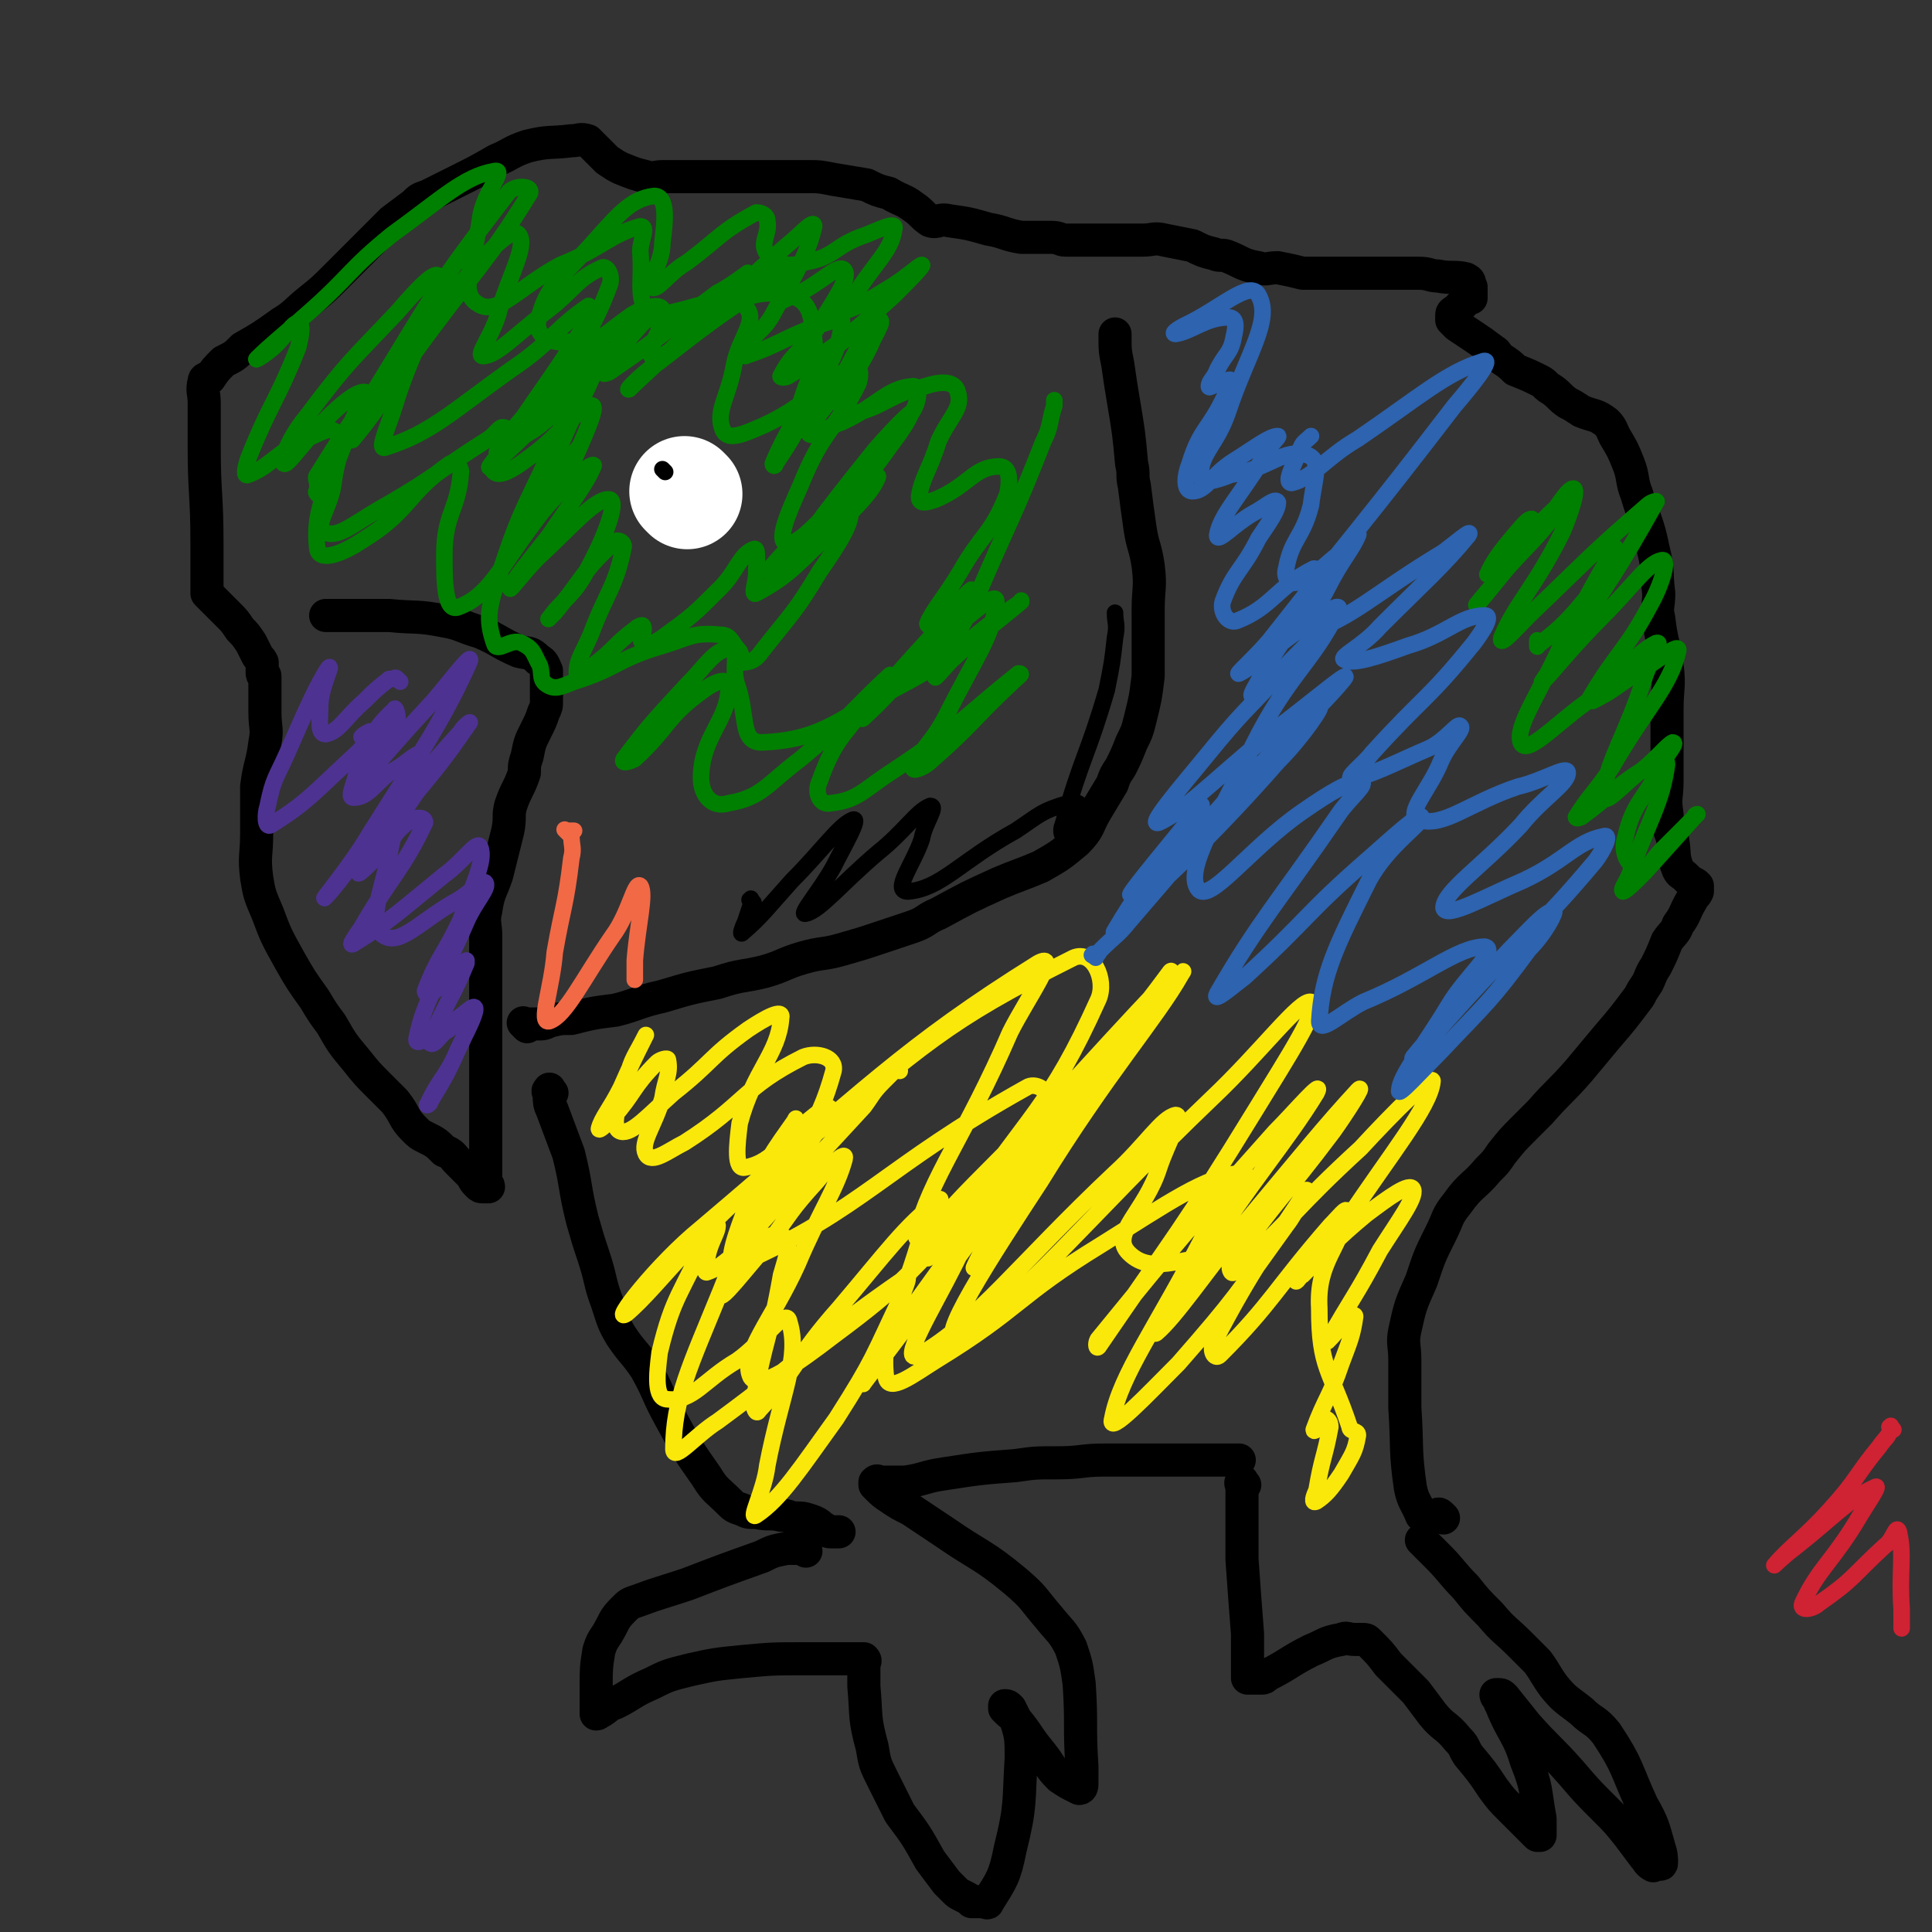 <svg viewBox='0 0 700 700' version='1.1' xmlns='http://www.w3.org/2000/svg' xmlns:xlink='http://www.w3.org/1999/xlink'><rect x="0" y="0" width="700" height="700" fill="#333333" stroke="none"/><g fill='none' stroke='#000000' stroke-width='12' stroke-linecap='round' stroke-linejoin='round'><path d='M523,550c-1,-1 -1,-1 -1,-1 -1,-1 -1,0 -2,0 -1,0 -1,0 -2,0 -1,0 -1,0 -1,0 -1,0 -2,0 -2,0 -2,-5 -3,-5 -4,-10 -2,-14 -1,-14 -2,-29 0,-9 0,-9 0,-17 0,-6 -1,-6 0,-11 2,-9 2,-9 6,-18 3,-9 3,-9 7,-17 3,-6 2,-6 6,-11 5,-7 6,-6 11,-12 3,-3 3,-3 5,-6 4,-5 4,-5 8,-9 3,-3 3,-3 6,-6 7,-8 7,-7 14,-15 5,-6 5,-6 10,-12 6,-7 6,-7 12,-15 1,-2 1,-2 3,-5 1,-2 1,-3 3,-6 2,-4 2,-4 4,-9 2,-3 3,-3 4,-6 3,-4 2,-4 5,-9 1,-2 1,-1 2,-3 0,-1 0,-1 0,-2 0,0 0,0 0,0 -1,-1 -1,-1 -2,-1 -1,-1 -1,-1 -2,-2 -2,-2 -2,-1 -3,-3 -2,-5 -1,-5 -2,-11 -1,-4 -2,-4 -2,-9 -1,-6 0,-6 0,-12 0,-7 0,-7 0,-13 0,-2 0,-2 0,-3 0,-2 0,-2 0,-3 0,-3 0,-3 0,-7 0,-8 1,-8 0,-16 -1,-8 -2,-8 -3,-17 -1,-4 0,-4 0,-9 -1,-8 0,-8 -2,-16 -2,-10 -3,-10 -6,-20 -2,-5 -1,-6 -3,-11 -2,-5 -2,-5 -5,-10 -1,-2 -1,-3 -3,-5 -4,-3 -4,-2 -9,-4 -3,-2 -3,-2 -5,-3 -3,-2 -3,-3 -6,-5 -2,-1 -2,-2 -4,-3 -4,-2 -4,-2 -9,-4 -2,-2 -2,-2 -5,-4 -2,-1 -1,-2 -3,-3 -4,-3 -4,-3 -7,-5 -3,-2 -3,-2 -6,-4 -1,-1 -1,-1 -2,-2 0,0 0,0 0,0 0,-1 0,-1 0,-2 0,-1 1,-1 2,-2 1,-1 1,-1 3,-3 1,-1 1,-1 2,-1 0,-1 0,-1 0,-1 0,-1 0,-1 0,-2 0,-1 0,-1 0,-1 -1,-2 0,-2 -2,-3 -4,-1 -5,0 -10,-1 -3,0 -3,-1 -7,-1 -3,0 -3,0 -7,0 -2,0 -2,0 -4,0 -5,0 -5,0 -10,0 -3,0 -3,0 -6,0 -4,0 -4,0 -9,0 -3,0 -3,0 -6,0 -4,-1 -4,-1 -9,-2 -4,0 -4,1 -7,0 -6,-1 -6,-2 -11,-4 -2,-1 -3,0 -5,-1 -4,-1 -4,-1 -8,-3 -5,-1 -5,-1 -10,-2 -4,-1 -4,0 -8,0 -5,0 -5,0 -9,0 -3,0 -3,0 -6,0 -3,0 -3,0 -5,0 -2,0 -2,0 -3,0 -1,0 -1,0 -2,0 -2,0 -2,0 -3,0 -2,0 -2,-1 -5,-1 -2,0 -2,0 -5,0 -3,0 -3,0 -6,0 -6,-1 -6,-2 -12,-3 -7,-2 -7,-2 -14,-3 -4,-1 -4,1 -7,0 -3,-2 -3,-3 -6,-5 -4,-3 -4,-2 -9,-5 -4,-1 -4,-1 -8,-3 -6,-1 -6,-1 -12,-2 -5,-1 -5,-1 -9,-1 -5,0 -5,0 -10,0 -2,0 -2,0 -4,0 -4,0 -4,0 -7,0 -5,0 -5,0 -10,0 -5,0 -5,0 -9,0 -3,0 -3,0 -6,0 -3,0 -3,0 -7,0 -3,0 -3,1 -6,0 -4,-1 -4,-1 -9,-3 -2,-1 -2,-1 -5,-3 -2,-2 -2,-2 -4,-4 -2,-2 -2,-2 -3,-3 -3,-1 -3,0 -6,0 -8,1 -8,0 -16,2 -6,2 -6,3 -11,5 -7,4 -7,4 -13,7 -6,3 -6,3 -12,6 -3,1 -3,1 -5,3 -4,3 -4,3 -8,6 -7,7 -7,7 -14,14 -3,3 -3,3 -6,6 -5,5 -5,5 -10,9 -5,4 -5,5 -10,8 -7,5 -7,5 -14,9 -3,3 -3,3 -7,5 -3,3 -3,3 -5,6 -1,0 -2,0 -2,1 -1,4 0,4 0,8 0,8 0,8 0,16 0,17 1,17 1,35 0,6 0,6 0,11 0,3 0,3 0,6 0,0 0,0 0,1 2,2 2,2 4,4 2,2 2,2 4,4 2,2 2,2 4,5 2,2 2,2 4,5 1,2 1,2 2,4 1,2 1,1 2,3 0,2 0,2 0,4 0,1 1,0 1,1 0,2 0,2 0,4 0,1 0,1 0,2 0,4 0,4 0,7 0,6 1,6 0,11 -1,8 -2,8 -3,16 0,4 0,4 0,8 0,4 0,4 0,9 0,8 -1,8 0,16 1,6 1,6 4,13 3,8 3,8 8,17 4,7 4,7 9,14 3,5 3,5 6,9 4,7 4,7 9,13 4,5 4,5 8,9 3,3 3,3 6,6 4,5 3,6 7,10 2,2 2,2 4,3 4,2 4,2 7,5 3,1 3,2 5,4 2,2 2,2 4,4 2,2 1,2 3,4 0,0 0,0 0,0 1,1 1,1 2,1 1,0 1,0 2,0 0,-1 -1,-1 -1,-2 0,-1 0,-1 0,-1 0,-6 0,-6 0,-11 0,-12 0,-12 0,-24 0,-7 0,-7 0,-13 0,-7 0,-7 0,-15 0,-6 0,-6 0,-11 0,-7 0,-7 0,-14 0,-4 -1,-5 0,-9 1,-7 2,-7 4,-13 2,-8 2,-8 4,-16 1,-5 0,-5 1,-9 2,-6 3,-6 5,-12 0,-3 0,-3 1,-6 1,-5 1,-5 3,-9 2,-4 2,-4 3,-7 1,-2 1,-2 1,-4 0,-2 0,-2 0,-3 0,-1 0,-1 0,-2 0,-2 0,-2 0,-4 0,-1 0,-1 0,-2 -1,-2 -1,-3 -3,-4 -3,-3 -3,-2 -7,-3 -7,-3 -7,-4 -14,-7 -7,-2 -7,-3 -13,-4 -10,-2 -10,-1 -20,-2 -7,0 -7,0 -15,0 -2,0 -2,0 -5,0 -2,0 -2,0 -3,0 '/><path d='M191,372c-1,-1 -1,-1 -1,-1 -1,-1 0,0 0,0 0,0 0,0 0,0 2,0 2,0 4,0 3,0 3,0 5,-1 4,-1 4,-1 8,-1 8,-2 8,-2 16,-3 8,-2 8,-3 17,-5 10,-3 10,-3 20,-5 9,-3 9,-2 17,-4 7,-2 7,-3 14,-5 7,-2 7,-1 14,-3 7,-2 7,-2 13,-4 6,-2 6,-2 12,-4 6,-2 5,-3 10,-5 11,-6 11,-6 22,-11 7,-3 8,-3 15,-6 7,-4 7,-4 13,-9 5,-5 4,-6 7,-11 3,-5 3,-5 6,-10 1,-3 1,-3 3,-6 2,-4 2,-4 4,-9 2,-4 2,-4 3,-8 2,-8 2,-8 3,-16 0,-5 0,-5 0,-11 0,-6 0,-6 0,-13 0,-8 1,-8 0,-16 -1,-7 -2,-7 -3,-14 -1,-7 -1,-7 -2,-15 -1,-4 0,-4 -1,-8 -1,-11 -1,-11 -3,-23 -1,-6 -1,-6 -2,-13 -1,-5 -1,-5 -1,-10 0,-1 0,-1 0,-1 '/><path d='M200,396c-1,-1 -1,-2 -1,-1 -1,0 0,1 0,2 0,2 0,3 1,5 3,8 3,8 6,16 3,12 2,12 5,24 2,7 2,7 4,13 3,9 2,9 5,17 2,6 2,7 5,12 4,6 5,6 9,12 5,9 4,9 9,18 6,11 6,11 13,21 3,5 4,5 8,9 2,2 2,2 5,3 2,1 2,1 5,1 5,1 5,0 9,1 3,0 3,1 5,1 3,0 3,0 6,1 3,1 3,2 5,3 1,1 1,1 2,1 1,0 1,0 3,0 0,0 0,0 0,0 '/><path d='M292,562c-1,-1 -1,-1 -1,-1 -1,-1 -1,0 -1,0 -1,0 -1,0 -1,0 -1,0 -1,0 -2,0 -1,0 -1,0 -2,0 -5,1 -5,1 -9,3 -14,5 -14,5 -27,10 -9,3 -10,3 -18,6 -3,1 -3,1 -5,3 -4,4 -3,4 -6,9 -2,3 -2,3 -3,6 -1,6 -1,7 -1,13 0,4 0,4 0,8 0,1 0,1 0,1 0,1 0,1 0,1 1,0 1,-1 2,-1 3,-2 2,-2 5,-3 6,-3 6,-4 13,-7 6,-3 6,-3 14,-5 9,-2 9,-2 19,-3 11,-1 11,-1 22,-1 6,0 6,0 12,0 4,0 4,0 8,0 0,0 0,0 1,0 0,0 1,0 1,0 1,1 0,1 0,2 0,4 0,4 0,8 1,11 0,11 3,22 1,6 1,6 4,12 3,6 3,6 6,12 6,8 6,8 11,17 3,4 3,4 6,8 1,1 1,1 3,3 1,1 1,1 3,2 2,1 2,1 3,2 1,0 1,0 2,0 1,0 1,0 2,0 1,0 2,1 2,0 5,-8 6,-9 8,-19 4,-16 3,-17 4,-33 0,-7 0,-8 -2,-14 -1,-2 -1,-1 -3,-3 -1,-1 -1,-1 -1,-1 0,-1 0,-1 0,-1 1,0 1,0 2,1 1,2 1,2 2,4 5,6 4,6 9,12 4,5 3,5 7,9 3,2 3,2 7,4 0,0 0,0 0,0 1,0 1,-1 1,-2 0,-3 0,-3 0,-6 -1,-15 0,-15 -1,-30 -1,-7 -1,-7 -3,-13 -3,-6 -4,-6 -8,-11 -6,-7 -5,-7 -12,-13 -12,-10 -13,-9 -26,-18 -6,-4 -6,-4 -12,-8 -4,-2 -4,-2 -7,-4 -3,-2 -3,-2 -5,-4 -1,-1 -1,-1 -1,-1 0,-1 0,-1 0,-1 1,-1 1,0 2,0 1,0 1,0 2,0 1,0 1,0 3,0 2,0 2,0 4,0 7,-1 7,-2 14,-3 13,-2 13,-2 26,-3 7,-1 7,-1 15,-1 9,0 9,-1 17,-1 5,0 5,0 9,0 4,0 4,0 9,0 5,0 5,0 11,0 3,0 3,0 6,0 3,0 3,0 6,0 3,0 3,0 6,0 1,0 1,0 2,0 0,0 0,0 0,0 '/><path d='M451,538c-1,-1 -1,-2 -1,-1 -1,0 0,1 0,2 0,2 0,2 0,4 0,4 0,4 0,9 0,7 0,7 0,13 1,14 1,14 2,27 0,5 0,5 0,10 0,2 0,2 0,3 0,1 0,1 0,1 0,1 0,1 0,1 0,1 0,1 0,1 1,0 1,0 2,0 0,0 0,0 1,0 1,0 1,0 2,0 1,0 1,0 2,-1 8,-4 8,-5 16,-9 5,-2 5,-3 11,-4 2,-1 2,0 5,0 1,0 1,0 2,0 2,0 2,0 3,1 4,4 4,4 7,8 5,5 5,5 10,10 3,4 3,4 6,8 4,5 5,4 9,9 3,3 2,3 4,6 5,6 5,6 9,12 3,4 3,4 6,7 2,2 2,2 4,4 2,2 2,2 4,4 1,1 1,1 1,1 1,1 1,1 1,1 1,0 1,0 1,0 0,-1 0,-1 0,-2 0,-2 0,-2 0,-4 -2,-11 -1,-11 -5,-21 -3,-10 -5,-10 -9,-20 -1,-2 -1,-2 -1,-3 -1,0 -1,-1 -1,-1 0,0 0,0 1,0 1,0 1,0 2,1 4,5 4,5 8,10 8,9 8,8 16,17 6,7 6,7 12,13 5,5 5,5 9,10 3,4 3,4 6,8 1,1 1,2 3,3 0,0 0,-1 1,-1 1,0 2,1 2,0 0,-2 0,-3 -1,-6 -2,-7 -2,-8 -6,-15 -6,-13 -5,-14 -13,-26 -4,-5 -5,-4 -9,-8 -5,-4 -6,-4 -10,-9 -3,-4 -3,-5 -6,-9 -3,-3 -3,-3 -6,-6 -6,-6 -6,-5 -11,-11 -5,-5 -5,-5 -9,-10 -5,-5 -5,-6 -10,-11 -1,-1 -1,-1 -2,-2 -1,-1 -1,-1 -2,-2 -1,-1 -1,-1 -1,-1 -1,-1 -1,-1 -1,-1 '/></g>
<g fill='none' stroke='#FFFFFF' stroke-width='40' stroke-linecap='round' stroke-linejoin='round'><path d='M249,179c-1,-1 -1,-1 -1,-1 '/></g>
<g fill='none' stroke='#000000' stroke-width='6' stroke-linecap='round' stroke-linejoin='round'><path d='M241,171c-1,-1 -1,-1 -1,-1 '/></g>
<g fill='none' stroke='#008000' stroke-width='6' stroke-linecap='round' stroke-linejoin='round'><path d='M556,194c-1,-1 -1,-1 -1,-1 -1,-1 0,-1 0,-2 0,0 0,0 0,-1 0,-1 0,-2 0,-2 -1,0 -2,1 -3,2 -7,8 -11,13 -13,18 -1,1 4,-3 7,-6 10,-10 13,-14 20,-20 2,-1 -1,3 -3,5 -8,10 -8,9 -17,19 -5,6 -12,15 -11,13 4,-5 12,-14 23,-27 6,-8 10,-15 12,-15 2,0 -1,9 -4,16 -10,20 -17,26 -22,38 -1,4 5,-3 10,-8 21,-20 21,-21 43,-40 1,-1 4,-2 3,-1 -14,25 -16,27 -33,53 -4,6 -10,14 -8,12 4,-4 10,-12 22,-24 10,-10 16,-19 21,-20 3,-1 0,9 -4,16 -9,17 -12,17 -22,34 0,0 1,1 1,1 8,-4 8,-5 16,-10 7,-4 16,-12 15,-8 -3,13 -12,21 -24,42 -6,9 -8,10 -13,18 0,1 2,0 2,0 11,-8 11,-10 22,-17 4,-2 9,-6 9,-2 -2,14 -6,19 -13,38 -1,4 -4,7 -3,8 1,0 4,-3 8,-7 9,-10 9,-10 18,-20 0,-1 1,-1 1,-1 -6,6 -7,7 -13,13 -4,4 -5,8 -8,7 -4,-1 -7,-6 -5,-12 3,-13 7,-13 13,-26 2,-4 6,-8 4,-8 -2,1 -5,5 -11,10 -7,5 -14,14 -14,9 1,-12 8,-21 15,-43 2,-6 7,-13 4,-12 -8,4 -12,12 -26,22 -11,8 -21,19 -23,14 -2,-6 7,-18 15,-36 9,-17 15,-28 19,-34 2,-3 -3,9 -8,15 -9,11 -11,13 -20,20 0,1 0,-1 0,-2 '/></g>
<g fill='none' stroke='#4D3292' stroke-width='6' stroke-linecap='round' stroke-linejoin='round'><path d='M145,247c-1,-1 -1,-1 -1,-1 -1,-1 -1,0 -2,0 -1,0 -1,0 -1,0 -5,4 -5,4 -9,8 -7,6 -9,11 -14,12 -3,0 -2,-5 -2,-10 0,-7 5,-16 3,-14 -4,6 -8,15 -15,31 -4,9 -5,9 -7,19 -1,3 -1,8 1,7 13,-8 16,-12 29,-24 9,-8 8,-11 16,-18 0,-1 1,1 1,3 -6,12 -8,11 -15,23 -1,1 -1,3 0,2 13,-14 14,-16 28,-31 6,-7 15,-19 13,-14 -9,20 -17,32 -36,62 -7,12 -19,26 -16,23 5,-5 15,-20 32,-40 8,-10 8,-10 17,-20 1,-2 4,-4 3,-3 -7,10 -9,13 -19,25 -10,15 -15,20 -21,29 -1,2 4,-3 7,-6 6,-6 5,-8 12,-13 2,-1 5,-1 5,1 -8,17 -12,19 -23,38 -2,3 -5,7 -3,6 13,-8 17,-12 33,-25 7,-5 12,-13 13,-10 2,5 -3,14 -7,26 -6,13 -8,13 -13,26 0,1 1,2 2,1 6,-4 7,-6 13,-12 0,0 0,1 0,1 -5,12 -6,12 -11,23 -1,3 -3,6 -2,6 1,1 3,-2 5,-4 4,-2 6,-6 7,-5 2,1 1,6 -2,11 -4,10 -7,11 -11,20 -1,1 1,0 1,-1 6,-10 6,-10 11,-21 3,-6 6,-12 5,-13 -1,-1 -5,4 -11,7 -5,3 -11,8 -10,4 3,-15 9,-21 18,-42 3,-7 8,-12 7,-14 -1,-2 -5,3 -10,6 -13,7 -21,17 -27,13 -6,-4 -1,-15 2,-29 3,-16 5,-16 10,-31 0,-3 2,-6 1,-6 -3,1 -5,4 -11,7 -6,5 -8,9 -13,9 -2,0 0,-4 1,-8 2,-8 3,-8 6,-15 0,-1 -1,-1 -1,-1 -2,1 -2,1 -3,2 '/></g>
<g fill='none' stroke='#FAE80B' stroke-width='6' stroke-linecap='round' stroke-linejoin='round'><path d='M326,388c-1,-1 -1,-1 -1,-1 -1,-1 0,0 0,0 0,0 0,0 0,0 -1,1 -1,1 -2,2 -2,2 -2,2 -3,3 -4,4 -4,5 -7,9 -12,13 -12,13 -24,26 -7,9 -15,19 -15,17 -1,-1 7,-11 14,-22 6,-10 8,-11 13,-20 0,-1 -2,-1 -3,0 -14,10 -17,19 -28,21 -4,1 -3,-8 -2,-16 5,-19 14,-25 15,-38 1,-4 -6,0 -12,4 -14,10 -13,12 -27,23 -9,8 -15,15 -19,14 -4,-1 -1,-10 2,-19 2,-8 3,-8 7,-16 0,0 0,0 0,0 -5,10 -5,10 -9,19 -4,8 -7,11 -8,15 0,1 3,-2 5,-4 8,-9 7,-11 16,-20 1,-1 4,-2 4,-1 1,5 -1,7 -2,14 -3,10 -8,16 -6,20 2,4 8,-1 14,-4 22,-14 21,-20 43,-31 5,-2 12,0 11,5 -6,22 -12,24 -24,49 -8,16 -16,28 -17,32 0,3 9,-9 17,-18 9,-12 8,-12 18,-23 4,-5 11,-12 10,-8 -3,11 -9,19 -17,38 -9,20 -21,33 -17,41 3,5 17,-5 30,-15 27,-20 26,-22 50,-46 8,-7 15,-16 14,-15 -1,3 -9,13 -17,25 -17,24 -17,23 -33,47 -2,3 -4,8 -3,6 32,-42 35,-47 70,-94 9,-12 18,-25 18,-24 0,1 -8,15 -17,30 -15,23 -33,50 -31,46 2,-5 18,-33 39,-64 15,-22 18,-24 32,-43 1,-1 0,2 -1,3 -35,37 -34,38 -70,74 -10,10 -22,25 -21,18 5,-20 18,-36 34,-73 6,-12 19,-30 10,-25 -48,30 -63,46 -122,96 -16,13 -33,35 -27,31 12,-10 28,-34 62,-60 47,-38 52,-45 100,-69 7,-3 12,8 9,15 -18,40 -25,41 -51,80 -4,7 -14,17 -10,13 25,-26 35,-36 67,-73 13,-14 28,-35 24,-29 -9,16 -27,36 -51,75 -17,26 -40,61 -29,56 20,-10 46,-43 91,-86 18,-17 32,-36 36,-35 4,1 -9,21 -20,39 -27,44 -29,45 -57,86 -1,1 -1,-2 0,-3 31,-38 31,-38 64,-75 7,-7 18,-20 15,-14 -11,18 -23,31 -43,62 -8,12 -18,27 -15,25 7,-6 17,-21 33,-41 20,-24 28,-34 40,-47 3,-3 -4,8 -9,15 -18,24 -20,24 -37,48 -1,1 0,4 1,3 22,-20 22,-23 46,-45 12,-13 27,-28 26,-24 -1,9 -15,26 -31,50 -8,12 -11,13 -18,22 -1,1 0,-1 2,-2 11,-11 11,-12 23,-22 8,-6 16,-12 17,-9 1,3 -5,11 -12,22 -9,17 -10,17 -19,33 -1,0 0,0 0,0 4,-4 4,-5 8,-9 1,0 2,-1 2,0 -1,7 -2,9 -5,17 -4,12 -6,13 -10,24 0,1 1,0 1,-1 2,-2 2,-3 3,-3 1,0 2,1 2,3 -2,11 -3,11 -5,23 -1,2 -2,5 0,4 3,-2 5,-4 9,-10 4,-7 5,-8 6,-14 0,-2 -3,-1 -3,-3 -7,-21 -11,-21 -11,-43 -1,-17 8,-22 10,-35 0,-2 -3,2 -6,5 -20,23 -21,28 -40,47 -2,2 -4,-2 -2,-5 14,-27 22,-37 33,-54 2,-4 -3,7 -7,12 -18,25 -18,26 -39,50 -11,11 -26,27 -24,20 3,-16 16,-33 33,-66 7,-12 20,-23 14,-23 -13,1 -27,11 -51,26 -31,19 -29,23 -60,42 -8,5 -17,12 -18,6 -2,-16 5,-25 12,-49 2,-8 10,-18 7,-15 -12,9 -19,19 -36,39 -16,18 -15,22 -29,37 -1,2 -2,-1 -2,-3 4,-23 6,-23 10,-46 2,-7 4,-12 1,-14 -4,-2 -7,1 -14,4 -7,4 -8,7 -14,9 -1,0 0,-2 0,-4 1,-7 4,-10 4,-13 -1,-2 -3,1 -4,4 -9,21 -12,21 -17,42 -1,8 -2,17 3,17 9,1 13,-7 25,-14 10,-7 18,-20 19,-14 4,13 -3,26 -8,52 -1,9 -7,20 -4,18 9,-6 16,-17 29,-35 14,-22 13,-22 24,-45 1,-3 3,-7 1,-6 -32,22 -34,27 -68,52 -8,5 -16,15 -16,10 0,-18 6,-30 17,-57 11,-28 14,-27 25,-53 2,-5 3,-12 2,-9 -7,10 -12,16 -19,35 -3,8 -7,20 -1,17 45,-20 52,-35 104,-64 3,-2 8,1 7,4 -12,28 -18,29 -33,60 -8,16 -21,37 -13,33 21,-12 36,-33 71,-66 11,-10 17,-20 22,-21 3,0 -3,10 -6,19 -5,16 -18,24 -11,31 9,9 21,0 43,0 1,0 1,0 1,0 '/></g>
<g fill='none' stroke='#2D63AF' stroke-width='6' stroke-linecap='round' stroke-linejoin='round'><path d='M397,347c-1,-1 -2,-1 -1,-1 0,-1 0,0 1,0 1,0 1,-1 2,-2 5,-5 6,-5 10,-10 12,-14 13,-15 23,-27 0,-1 -1,-1 -2,0 -10,12 -9,12 -20,24 -2,3 -8,9 -6,6 7,-12 12,-18 24,-36 3,-5 9,-11 7,-9 -7,9 -29,35 -25,32 6,-4 23,-23 46,-45 12,-12 21,-22 22,-23 2,-1 -6,11 -15,20 -21,24 -40,42 -45,46 -4,3 13,-17 27,-33 21,-22 33,-32 42,-43 3,-4 -9,6 -18,13 -25,19 -38,34 -49,39 -5,2 8,-13 17,-24 13,-16 14,-16 28,-31 8,-9 15,-16 17,-18 1,-1 -6,6 -11,11 -8,8 -12,13 -17,16 -2,1 2,-5 4,-9 10,-17 13,-17 21,-34 1,-1 -1,-3 -3,-3 -14,7 -15,14 -28,19 -3,1 -6,-3 -5,-7 4,-11 7,-11 13,-23 4,-6 7,-10 7,-13 -1,-2 -5,2 -9,4 -7,4 -13,11 -13,8 1,-7 8,-14 16,-27 2,-5 7,-9 6,-9 -3,0 -8,4 -16,9 -8,5 -10,11 -15,11 -3,0 -3,-5 -1,-10 4,-13 7,-12 13,-25 1,-2 3,-4 2,-5 0,-1 -2,0 -4,1 -2,0 -4,2 -4,1 0,-2 2,-3 3,-6 3,-6 5,-6 6,-12 1,-4 1,-7 -2,-7 -8,0 -13,5 -19,6 -2,0 1,-2 3,-3 13,-6 24,-17 27,-11 5,9 -4,21 -11,42 -4,12 -10,15 -10,23 0,4 6,2 11,0 14,-2 19,-10 28,-7 5,2 2,9 1,18 -3,12 -7,12 -9,23 -1,3 1,6 4,5 7,-2 8,-5 16,-11 3,-3 7,-8 6,-6 -2,5 -6,9 -11,19 -4,8 -12,18 -7,16 16,-5 24,-14 49,-29 4,-3 11,-9 9,-6 -9,11 -16,17 -32,33 -6,7 -15,11 -13,12 3,2 12,-1 23,-5 14,-4 19,-11 28,-11 3,0 -1,6 -4,10 -17,21 -18,19 -37,40 -3,4 -10,9 -7,9 7,-1 14,-5 28,-11 6,-3 10,-9 11,-8 2,1 -4,6 -7,13 -4,10 -13,19 -8,21 9,3 18,-6 36,-12 9,-2 18,-8 18,-5 0,4 -9,9 -17,19 -14,15 -28,24 -28,30 1,4 15,-4 29,-10 15,-7 19,-14 29,-16 3,-1 0,5 -3,9 -21,25 -23,24 -45,48 -11,12 -23,26 -21,23 4,-5 17,-20 35,-39 7,-7 13,-14 16,-14 1,0 -3,8 -9,14 -14,19 -15,19 -32,37 -7,7 -16,17 -15,14 0,-5 9,-16 18,-31 6,-10 18,-20 13,-21 -10,0 -22,11 -44,20 -8,4 -16,12 -16,7 1,-17 6,-27 18,-51 7,-13 20,-21 19,-23 0,-2 -10,7 -19,15 -23,20 -22,22 -45,43 -4,3 -12,10 -10,6 15,-26 22,-33 44,-65 4,-6 11,-11 8,-12 -4,0 -11,4 -21,11 -19,13 -34,34 -38,28 -5,-7 8,-27 20,-52 13,-26 21,-29 31,-49 1,-3 -5,1 -8,3 -14,9 -22,17 -28,20 -2,1 6,-6 11,-12 33,-42 34,-42 67,-85 6,-7 15,-18 10,-16 -13,4 -23,13 -45,28 -12,7 -16,14 -24,16 -3,0 1,-7 3,-12 1,-3 2,-3 4,-5 '/></g>
<g fill='none' stroke='#008000' stroke-width='6' stroke-linecap='round' stroke-linejoin='round'><path d='M116,180c-1,-1 -1,-1 -1,-1 -1,-1 0,-1 0,-2 0,0 0,0 0,-1 0,-2 -1,-3 0,-4 10,-16 10,-16 21,-31 10,-13 12,-14 21,-26 1,0 0,1 0,2 -14,21 -19,30 -29,42 -2,3 1,-7 5,-13 24,-39 24,-41 51,-76 2,-3 9,-3 8,0 -16,26 -21,29 -42,58 -1,1 -3,3 -3,2 10,-14 11,-17 24,-32 7,-8 15,-16 17,-13 3,4 -3,14 -7,27 -2,9 -9,17 -6,17 5,0 12,-8 24,-17 9,-7 10,-11 19,-15 2,-1 4,3 3,6 -6,16 -8,16 -16,32 -2,4 -5,8 -4,7 4,-4 8,-12 15,-18 2,-1 2,2 2,4 -6,16 -7,15 -14,31 -3,8 -7,14 -7,17 0,2 3,-4 7,-7 3,-3 7,-9 6,-7 -4,9 -7,15 -17,28 -12,16 -16,26 -27,30 -5,2 -5,-10 -5,-19 0,-15 5,-16 6,-30 0,-2 -2,-4 -4,-3 -16,11 -14,17 -32,28 -6,4 -15,8 -16,3 -2,-16 5,-23 12,-45 2,-6 7,-12 5,-12 -3,0 -8,4 -14,10 -8,8 -14,17 -15,16 -2,0 2,-10 8,-17 15,-20 16,-20 33,-38 6,-7 15,-17 15,-12 0,12 -9,23 -16,46 -2,7 -7,17 -3,15 16,-5 24,-13 45,-28 15,-10 15,-14 28,-23 1,-1 1,3 0,5 -13,21 -14,21 -28,42 -3,6 -10,13 -7,11 9,-8 16,-15 31,-30 12,-11 13,-12 24,-22 0,0 -1,0 -1,1 -7,8 -9,10 -13,17 -1,1 2,0 3,-1 19,-13 19,-14 38,-28 6,-3 13,-9 11,-7 -4,5 -11,11 -22,22 -10,10 -17,16 -21,20 -2,1 5,-6 11,-10 18,-14 18,-14 37,-27 6,-4 7,-6 12,-8 1,0 1,2 0,3 -2,5 -6,7 -6,10 0,1 3,-1 6,-2 9,-4 16,-12 18,-9 2,3 -4,11 -10,21 -6,9 -9,9 -13,17 -1,1 2,1 3,0 12,-7 12,-8 24,-16 2,-2 5,-5 5,-3 -3,8 -6,12 -12,24 -4,8 -10,12 -10,16 1,2 6,-2 12,-4 13,-6 16,-12 25,-13 4,-1 3,6 0,10 -13,21 -15,21 -31,40 -2,3 -7,6 -6,4 8,-11 12,-16 24,-31 6,-7 14,-15 13,-13 -2,5 -9,14 -20,27 -14,16 -15,18 -29,31 -1,1 -3,-1 -2,-2 5,-6 6,-7 14,-13 7,-5 14,-10 15,-8 1,4 -4,12 -11,22 -9,15 -10,15 -21,29 -2,3 -4,4 -7,4 -1,0 0,-2 -1,-4 -3,-3 -3,-6 -7,-6 -10,-1 -11,1 -21,4 -17,5 -16,8 -32,13 -5,2 -7,3 -10,1 -3,-2 -1,-5 -3,-8 -2,-4 -2,-5 -6,-7 -4,-2 -9,4 -10,0 -3,-9 -2,-13 2,-25 8,-25 10,-25 21,-50 2,-5 6,-10 4,-11 -3,0 -7,5 -13,9 -7,4 -13,10 -13,8 1,-3 7,-10 15,-19 16,-16 16,-18 34,-31 5,-3 10,-4 11,-2 2,5 -5,12 -4,17 1,2 4,0 7,-2 22,-18 21,-20 42,-38 5,-4 10,-10 10,-7 -2,9 -6,16 -14,30 -4,8 -6,7 -11,14 -1,1 -1,3 0,3 12,-4 13,-6 26,-11 4,-1 10,-4 9,-1 -1,12 -6,16 -13,32 -5,10 -5,10 -11,19 0,1 -1,1 -1,0 5,-12 7,-12 11,-25 3,-9 5,-10 4,-20 -1,-8 -1,-14 -9,-16 -15,-3 -18,4 -37,7 -7,1 -10,5 -13,1 -6,-7 -3,-12 -4,-24 0,-4 3,-9 0,-9 -11,3 -14,8 -29,14 -15,8 -23,19 -30,14 -7,-4 -1,-16 1,-31 1,-9 10,-18 5,-17 -11,2 -19,10 -37,23 -16,13 -15,15 -31,29 -9,8 -13,11 -18,16 -1,1 4,-2 7,-5 4,-4 6,-8 8,-8 2,0 1,5 0,9 -8,20 -10,20 -18,40 -1,3 -2,7 0,6 8,-3 10,-8 21,-13 5,-2 9,-5 11,-2 3,5 0,9 -1,17 -1,10 -8,17 -3,19 5,2 11,-4 22,-10 19,-11 18,-12 37,-24 3,-2 4,-5 6,-4 1,1 0,3 -1,6 -1,5 -5,9 -3,10 2,2 7,-1 11,-4 13,-9 18,-18 24,-20 3,-1 -1,8 -4,15 -9,15 -10,15 -19,30 -3,4 -8,9 -6,7 6,-6 10,-13 21,-24 4,-4 10,-8 9,-6 -3,7 -8,13 -16,25 -7,9 -13,16 -14,19 -1,2 5,-6 10,-11 12,-11 21,-22 26,-21 3,1 -2,14 -8,25 -5,10 -9,11 -14,18 -1,1 1,-1 2,-2 10,-12 10,-15 21,-25 1,-2 4,-1 4,1 -3,15 -6,16 -12,32 -3,7 -5,9 -5,14 0,1 3,-1 6,-3 8,-6 7,-7 15,-13 1,-1 3,-2 3,-1 1,2 -2,5 0,6 2,1 4,0 7,-2 11,-8 11,-8 21,-18 6,-6 7,-12 12,-14 2,-1 1,5 1,9 0,3 -2,8 0,7 13,-7 15,-11 29,-24 8,-8 13,-13 15,-18 1,-2 -5,2 -9,5 -12,9 -18,19 -24,19 -4,-1 1,-12 5,-21 8,-20 12,-19 21,-37 1,-3 1,-7 -2,-6 -14,7 -15,13 -32,21 -7,3 -13,6 -15,2 -3,-7 2,-12 4,-24 2,-10 9,-16 4,-21 -6,-5 -13,-1 -26,2 -20,4 -21,10 -40,11 -6,0 -10,-3 -9,-8 3,-12 7,-14 18,-26 10,-11 15,-18 24,-19 5,0 4,9 3,17 0,8 -6,14 -4,16 2,2 6,-5 13,-9 12,-9 12,-11 25,-18 2,0 4,1 4,3 1,5 -3,8 0,12 4,4 7,5 14,3 11,-2 10,-6 22,-10 5,-2 11,-5 10,-2 -1,8 -7,12 -15,25 -2,2 -6,5 -4,5 4,-1 8,-3 16,-8 7,-4 12,-9 13,-9 1,0 -5,6 -10,11 -12,11 -13,11 -25,22 -1,1 -3,3 -2,2 4,-3 6,-6 12,-10 5,-3 8,-7 10,-5 1,1 -2,5 -4,10 -5,10 -7,10 -10,20 -1,3 1,4 4,4 12,-3 13,-7 26,-10 6,-2 11,-2 12,2 2,6 -3,9 -7,18 -3,10 -6,13 -7,20 0,3 3,2 6,1 12,-5 14,-12 23,-12 4,0 4,5 3,10 -6,15 -9,14 -17,28 -6,10 -10,14 -12,19 0,2 4,-2 7,-5 5,-3 10,-9 9,-7 -1,2 -7,8 -14,16 -11,12 -11,12 -22,25 -2,2 -5,7 -3,5 13,-12 16,-18 33,-33 7,-5 15,-13 15,-9 -1,12 -8,21 -18,41 -5,10 -10,13 -12,19 -1,2 4,0 6,-2 16,-14 15,-15 30,-29 2,-2 4,-3 2,-3 -20,16 -21,19 -45,35 -11,7 -13,11 -23,12 -4,1 -6,-4 -4,-8 6,-17 10,-17 21,-33 2,-2 6,-7 4,-5 -12,11 -15,16 -32,30 -12,9 -14,14 -26,16 -6,2 -10,-3 -10,-9 0,-15 10,-21 10,-33 0,-4 -5,-2 -9,1 -14,10 -12,13 -25,25 -2,1 -5,2 -4,0 9,-12 11,-14 23,-27 7,-7 10,-13 16,-13 3,0 0,7 2,13 4,11 1,21 9,21 23,-1 28,-9 53,-22 22,-12 20,-15 41,-29 0,-1 0,0 0,0 -12,10 -13,10 -25,21 -3,3 -7,8 -6,6 3,-9 8,-14 15,-29 12,-28 13,-28 24,-56 3,-6 2,-7 4,-13 0,-1 0,-1 0,-2 '/></g>
<g fill='none' stroke='#000000' stroke-width='6' stroke-linecap='round' stroke-linejoin='round'><path d='M273,327c-1,-1 -1,-2 -1,-1 -1,0 0,0 0,1 0,1 0,1 0,1 -1,3 -1,3 -2,6 -1,2 -2,5 -1,4 7,-6 9,-9 18,-19 11,-11 17,-20 22,-22 3,-1 -3,9 -7,17 -5,9 -13,18 -10,17 5,-1 13,-11 26,-22 10,-8 14,-15 19,-17 3,0 -2,6 -3,12 -3,9 -11,19 -5,19 12,-1 19,-11 39,-22 9,-6 9,-7 19,-10 2,-1 5,0 5,2 0,4 -3,8 -6,10 -1,1 -2,-2 -1,-4 7,-25 9,-25 16,-49 2,-10 2,-10 3,-19 1,-5 0,-5 0,-9 '/></g>
<g fill='none' stroke='#F26946' stroke-width='6' stroke-linecap='round' stroke-linejoin='round'><path d='M206,302c-1,-1 -1,-1 -1,-1 -1,-1 0,0 0,0 1,0 1,0 2,0 0,0 0,0 1,0 0,0 -1,1 -1,1 0,5 1,5 0,9 -2,17 -3,17 -6,34 -1,13 -6,26 -2,25 6,-2 12,-15 23,-31 6,-8 8,-20 10,-18 2,3 -1,14 -2,27 0,4 0,4 0,7 '/></g>
<g fill='none' stroke='#CF2233' stroke-width='6' stroke-linecap='round' stroke-linejoin='round'><path d='M686,518c-1,-1 -1,-2 -1,-1 -1,0 0,0 0,1 -1,3 -2,3 -4,6 -9,11 -8,12 -18,23 -9,10 -15,14 -20,20 -1,1 3,-3 7,-6 14,-11 20,-18 29,-22 3,-2 -2,5 -5,10 -10,17 -15,19 -21,32 -1,3 4,2 6,0 13,-9 12,-10 24,-21 3,-2 4,-8 5,-5 2,9 0,14 1,28 0,4 0,4 0,7 '/></g>
</svg>